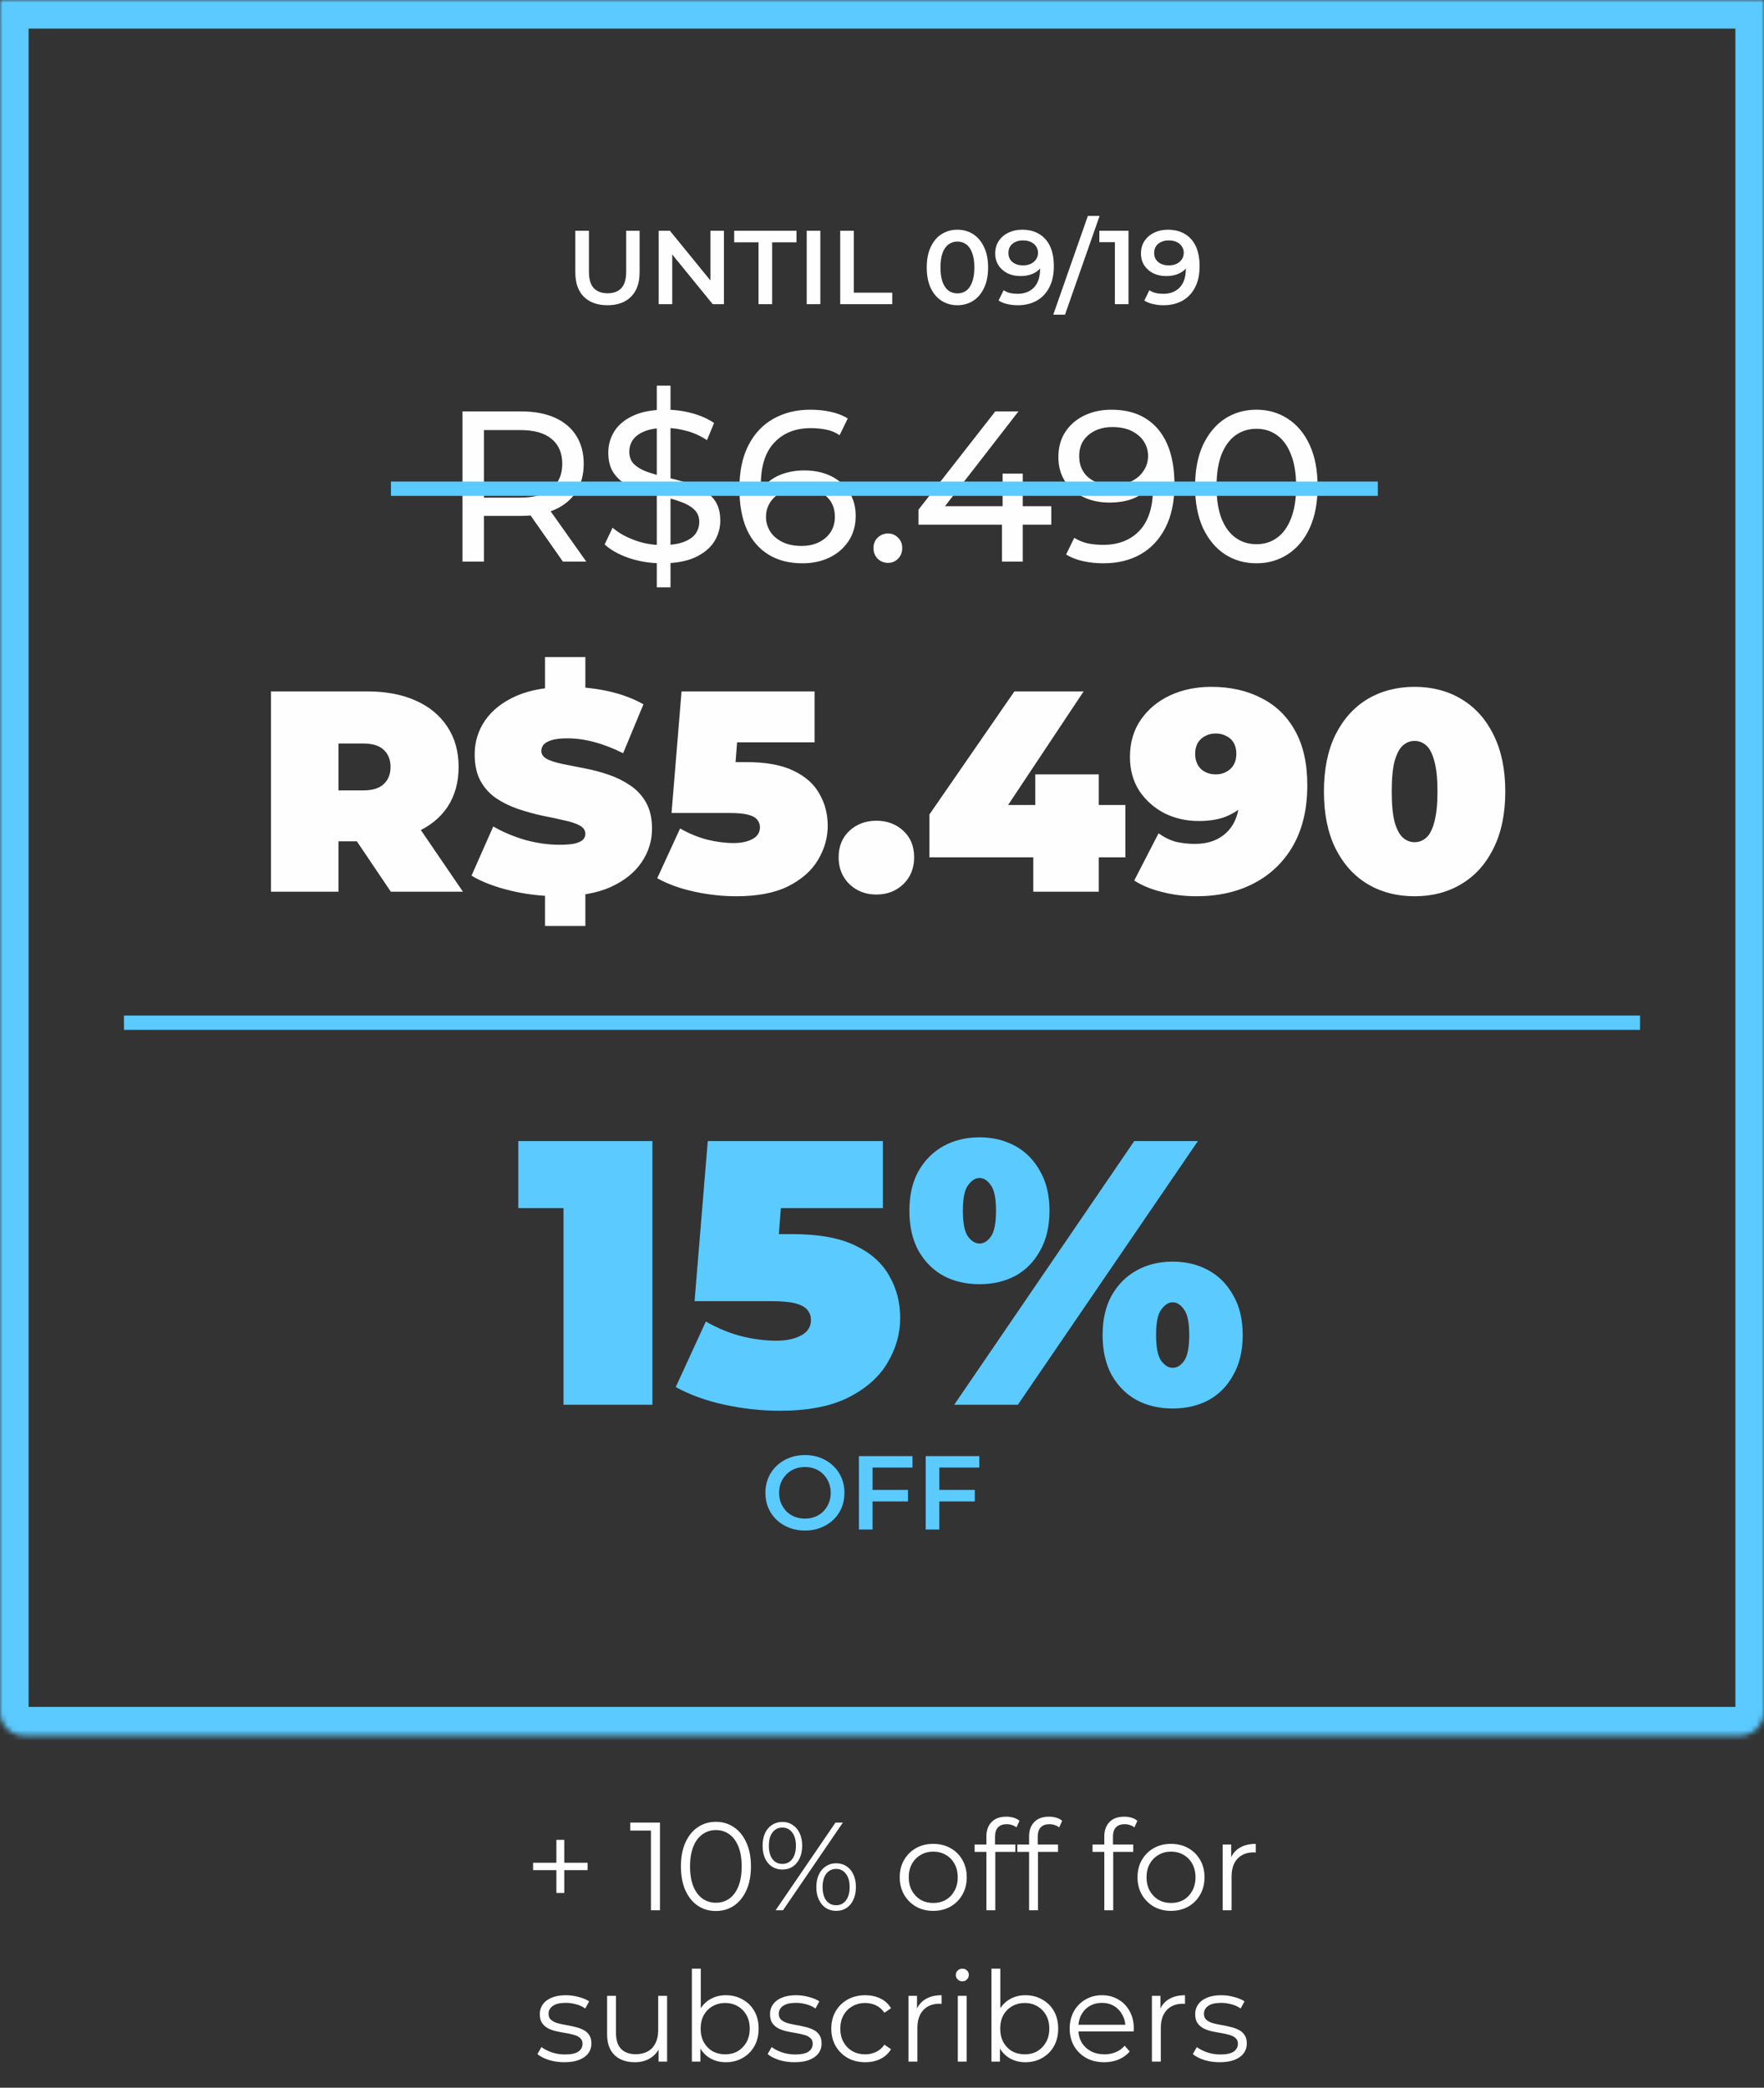 <svg width="338" height="400" viewBox="0 0 338 400" fill="none" xmlns="http://www.w3.org/2000/svg">
<rect x="0" y="0" width="338" height="400" fill="#333333" stroke="none"/>
<path d="M106.609 362.688V352.512H108.121V362.688H106.609ZM102.145 358.32V356.904H112.585V358.32H102.145ZM124.727 366V349.92L125.495 350.736H120.767V349.2H126.455V366H124.727ZM137.167 366.144C135.871 366.144 134.719 365.808 133.711 365.136C132.703 364.448 131.911 363.472 131.335 362.208C130.759 360.928 130.471 359.392 130.471 357.6C130.471 355.808 130.759 354.28 131.335 353.016C131.911 351.736 132.703 350.76 133.711 350.088C134.719 349.4 135.871 349.056 137.167 349.056C138.463 349.056 139.615 349.4 140.623 350.088C141.631 350.76 142.423 351.736 142.999 353.016C143.591 354.28 143.887 355.808 143.887 357.6C143.887 359.392 143.591 360.928 142.999 362.208C142.423 363.472 141.631 364.448 140.623 365.136C139.615 365.808 138.463 366.144 137.167 366.144ZM137.167 364.56C138.159 364.56 139.023 364.296 139.759 363.768C140.495 363.224 141.071 362.44 141.487 361.416C141.903 360.376 142.111 359.104 142.111 357.6C142.111 356.096 141.903 354.832 141.487 353.808C141.071 352.768 140.495 351.984 139.759 351.456C139.023 350.912 138.159 350.64 137.167 350.64C136.207 350.64 135.351 350.912 134.599 351.456C133.847 351.984 133.263 352.768 132.847 353.808C132.431 354.832 132.223 356.096 132.223 357.6C132.223 359.104 132.431 360.376 132.847 361.416C133.263 362.44 133.847 363.224 134.599 363.768C135.351 364.296 136.207 364.56 137.167 364.56ZM148.617 366L160.089 349.2H161.505L150.033 366H148.617ZM149.913 358.2C149.161 358.2 148.497 358.016 147.921 357.648C147.345 357.264 146.897 356.728 146.577 356.04C146.273 355.352 146.121 354.552 146.121 353.64C146.121 352.728 146.273 351.928 146.577 351.24C146.897 350.552 147.345 350.024 147.921 349.656C148.497 349.272 149.161 349.08 149.913 349.08C150.665 349.08 151.321 349.272 151.881 349.656C152.457 350.024 152.905 350.552 153.225 351.24C153.545 351.928 153.705 352.728 153.705 353.64C153.705 354.552 153.545 355.352 153.225 356.04C152.905 356.728 152.457 357.264 151.881 357.648C151.321 358.016 150.665 358.2 149.913 358.2ZM149.913 357.12C150.697 357.12 151.321 356.816 151.785 356.208C152.265 355.584 152.505 354.728 152.505 353.64C152.505 352.552 152.265 351.704 151.785 351.096C151.321 350.472 150.697 350.16 149.913 350.16C149.113 350.16 148.481 350.472 148.017 351.096C147.553 351.704 147.321 352.552 147.321 353.64C147.321 354.728 147.553 355.584 148.017 356.208C148.481 356.816 149.113 357.12 149.913 357.12ZM160.209 366.12C159.473 366.12 158.817 365.936 158.241 365.568C157.665 365.184 157.217 364.648 156.897 363.96C156.577 363.272 156.417 362.472 156.417 361.56C156.417 360.648 156.577 359.848 156.897 359.16C157.217 358.472 157.665 357.944 158.241 357.576C158.817 357.192 159.473 357 160.209 357C160.977 357 161.641 357.192 162.201 357.576C162.777 357.944 163.217 358.472 163.521 359.16C163.841 359.848 164.001 360.648 164.001 361.56C164.001 362.472 163.841 363.272 163.521 363.96C163.217 364.648 162.777 365.184 162.201 365.568C161.641 365.936 160.977 366.12 160.209 366.12ZM160.209 365.04C160.993 365.04 161.617 364.736 162.081 364.128C162.561 363.504 162.801 362.648 162.801 361.56C162.801 360.472 162.561 359.624 162.081 359.016C161.617 358.392 160.993 358.08 160.209 358.08C159.425 358.08 158.793 358.392 158.313 359.016C157.849 359.624 157.617 360.472 157.617 361.56C157.617 362.648 157.849 363.504 158.313 364.128C158.793 364.736 159.425 365.04 160.209 365.04ZM178.805 366.12C177.589 366.12 176.493 365.848 175.517 365.304C174.557 364.744 173.797 363.984 173.237 363.024C172.677 362.048 172.397 360.936 172.397 359.688C172.397 358.424 172.677 357.312 173.237 356.352C173.797 355.392 174.557 354.64 175.517 354.096C176.477 353.552 177.573 353.28 178.805 353.28C180.053 353.28 181.157 353.552 182.117 354.096C183.093 354.64 183.853 355.392 184.397 356.352C184.957 357.312 185.237 358.424 185.237 359.688C185.237 360.936 184.957 362.048 184.397 363.024C183.853 363.984 183.093 364.744 182.117 365.304C181.141 365.848 180.037 366.12 178.805 366.12ZM178.805 364.608C179.717 364.608 180.525 364.408 181.229 364.008C181.933 363.592 182.485 363.016 182.885 362.28C183.301 361.528 183.509 360.664 183.509 359.688C183.509 358.696 183.301 357.832 182.885 357.096C182.485 356.36 181.933 355.792 181.229 355.392C180.525 354.976 179.725 354.768 178.829 354.768C177.933 354.768 177.133 354.976 176.429 355.392C175.725 355.792 175.165 356.36 174.749 357.096C174.333 357.832 174.125 358.696 174.125 359.688C174.125 360.664 174.333 361.528 174.749 362.28C175.165 363.016 175.725 363.592 176.429 364.008C177.133 364.408 177.925 364.608 178.805 364.608ZM189.004 366V351.816C189.004 350.696 189.332 349.792 189.988 349.104C190.644 348.416 191.588 348.072 192.82 348.072C193.3 348.072 193.764 348.136 194.212 348.264C194.66 348.392 195.036 348.592 195.34 348.864L194.764 350.136C194.524 349.928 194.244 349.776 193.924 349.68C193.604 349.568 193.26 349.512 192.892 349.512C192.172 349.512 191.62 349.712 191.236 350.112C190.852 350.512 190.66 351.104 190.66 351.888V353.808L190.708 354.6V366H189.004ZM186.748 354.816V353.4H194.548V354.816H186.748ZM197.184 366V351.816C197.184 350.696 197.512 349.792 198.168 349.104C198.824 348.416 199.768 348.072 201 348.072C201.48 348.072 201.944 348.136 202.392 348.264C202.84 348.392 203.216 348.592 203.52 348.864L202.944 350.136C202.704 349.928 202.424 349.776 202.104 349.68C201.784 349.568 201.44 349.512 201.072 349.512C200.352 349.512 199.8 349.712 199.416 350.112C199.032 350.512 198.84 351.104 198.84 351.888V353.808L198.888 354.6V366H197.184ZM194.928 354.816V353.4H202.728V354.816H194.928ZM211.598 366V351.816C211.598 350.696 211.926 349.792 212.582 349.104C213.238 348.416 214.182 348.072 215.414 348.072C215.894 348.072 216.358 348.136 216.806 348.264C217.254 348.392 217.63 348.592 217.934 348.864L217.358 350.136C217.118 349.928 216.838 349.776 216.518 349.68C216.198 349.568 215.854 349.512 215.486 349.512C214.766 349.512 214.214 349.712 213.83 350.112C213.446 350.512 213.254 351.104 213.254 351.888V353.808L213.302 354.6V366H211.598ZM209.342 354.816V353.4H217.142V354.816H209.342ZM224.367 366.12C223.151 366.12 222.055 365.848 221.079 365.304C220.119 364.744 219.359 363.984 218.799 363.024C218.239 362.048 217.959 360.936 217.959 359.688C217.959 358.424 218.239 357.312 218.799 356.352C219.359 355.392 220.119 354.64 221.079 354.096C222.039 353.552 223.135 353.28 224.367 353.28C225.615 353.28 226.719 353.552 227.679 354.096C228.655 354.64 229.415 355.392 229.959 356.352C230.519 357.312 230.799 358.424 230.799 359.688C230.799 360.936 230.519 362.048 229.959 363.024C229.415 363.984 228.655 364.744 227.679 365.304C226.703 365.848 225.599 366.12 224.367 366.12ZM224.367 364.608C225.279 364.608 226.087 364.408 226.791 364.008C227.495 363.592 228.047 363.016 228.447 362.28C228.863 361.528 229.071 360.664 229.071 359.688C229.071 358.696 228.863 357.832 228.447 357.096C228.047 356.36 227.495 355.792 226.791 355.392C226.087 354.976 225.287 354.768 224.391 354.768C223.495 354.768 222.695 354.976 221.991 355.392C221.287 355.792 220.727 356.36 220.311 357.096C219.895 357.832 219.687 358.696 219.687 359.688C219.687 360.664 219.895 361.528 220.311 362.28C220.727 363.016 221.287 363.592 221.991 364.008C222.695 364.408 223.487 364.608 224.367 364.608ZM234.278 366V353.4H235.91V356.832L235.742 356.232C236.094 355.272 236.686 354.544 237.518 354.048C238.35 353.536 239.382 353.28 240.614 353.28V354.936C240.55 354.936 240.486 354.936 240.422 354.936C240.358 354.92 240.294 354.912 240.23 354.912C238.902 354.912 237.862 355.32 237.11 356.136C236.358 356.936 235.982 358.08 235.982 359.568V366H234.278ZM108.112 395.12C107.072 395.12 106.088 394.976 105.16 394.688C104.232 394.384 103.504 394.008 102.976 393.56L103.744 392.216C104.256 392.6 104.912 392.936 105.712 393.224C106.512 393.496 107.352 393.632 108.232 393.632C109.432 393.632 110.296 393.448 110.824 393.08C111.352 392.696 111.616 392.192 111.616 391.568C111.616 391.104 111.464 390.744 111.16 390.488C110.872 390.216 110.488 390.016 110.008 389.888C109.528 389.744 108.992 389.624 108.4 389.528C107.808 389.432 107.216 389.32 106.624 389.192C106.048 389.064 105.52 388.88 105.04 388.64C104.56 388.384 104.168 388.04 103.864 387.608C103.576 387.176 103.432 386.6 103.432 385.88C103.432 385.192 103.624 384.576 104.008 384.032C104.392 383.488 104.952 383.064 105.688 382.76C106.44 382.44 107.352 382.28 108.424 382.28C109.24 382.28 110.056 382.392 110.872 382.616C111.688 382.824 112.36 383.104 112.888 383.456L112.144 384.824C111.584 384.44 110.984 384.168 110.344 384.008C109.704 383.832 109.064 383.744 108.424 383.744C107.288 383.744 106.448 383.944 105.904 384.344C105.376 384.728 105.112 385.224 105.112 385.832C105.112 386.312 105.256 386.688 105.544 386.96C105.848 387.232 106.24 387.448 106.72 387.608C107.216 387.752 107.752 387.872 108.328 387.968C108.92 388.064 109.504 388.184 110.08 388.328C110.672 388.456 111.208 388.64 111.688 388.88C112.184 389.104 112.576 389.432 112.864 389.864C113.168 390.28 113.32 390.832 113.32 391.52C113.32 392.256 113.112 392.896 112.696 393.44C112.296 393.968 111.704 394.384 110.92 394.688C110.152 394.976 109.216 395.12 108.112 395.12ZM121.654 395.12C120.582 395.12 119.646 394.92 118.846 394.52C118.046 394.12 117.422 393.52 116.974 392.72C116.542 391.92 116.326 390.92 116.326 389.72V382.4H118.03V389.528C118.03 390.872 118.358 391.888 119.014 392.576C119.686 393.248 120.622 393.584 121.822 393.584C122.702 393.584 123.462 393.408 124.102 393.056C124.758 392.688 125.254 392.16 125.59 391.472C125.942 390.784 126.118 389.96 126.118 389V382.4H127.822V395H126.19V391.544L126.454 392.168C126.054 393.096 125.43 393.824 124.582 394.352C123.75 394.864 122.774 395.12 121.654 395.12ZM139.075 395.12C137.971 395.12 136.979 394.872 136.099 394.376C135.219 393.864 134.523 393.128 134.011 392.168C133.499 391.208 133.243 390.048 133.243 388.688C133.243 387.312 133.499 386.152 134.011 385.208C134.539 384.248 135.243 383.52 136.123 383.024C137.003 382.528 137.987 382.28 139.075 382.28C140.275 382.28 141.347 382.552 142.291 383.096C143.251 383.624 144.003 384.368 144.547 385.328C145.091 386.288 145.363 387.408 145.363 388.688C145.363 389.952 145.091 391.072 144.547 392.048C144.003 393.008 143.251 393.76 142.291 394.304C141.347 394.848 140.275 395.12 139.075 395.12ZM132.571 395V377.192H134.275V386.12L134.035 388.664L134.203 391.208V395H132.571ZM138.955 393.608C139.851 393.608 140.651 393.408 141.355 393.008C142.059 392.592 142.619 392.016 143.035 391.28C143.451 390.528 143.659 389.664 143.659 388.688C143.659 387.696 143.451 386.832 143.035 386.096C142.619 385.36 142.059 384.792 141.355 384.392C140.651 383.976 139.851 383.768 138.955 383.768C138.059 383.768 137.251 383.976 136.531 384.392C135.827 384.792 135.267 385.36 134.851 386.096C134.451 386.832 134.251 387.696 134.251 388.688C134.251 389.664 134.451 390.528 134.851 391.28C135.267 392.016 135.827 392.592 136.531 393.008C137.251 393.408 138.059 393.608 138.955 393.608ZM152.221 395.12C151.181 395.12 150.197 394.976 149.269 394.688C148.341 394.384 147.613 394.008 147.085 393.56L147.853 392.216C148.365 392.6 149.021 392.936 149.821 393.224C150.621 393.496 151.461 393.632 152.341 393.632C153.541 393.632 154.405 393.448 154.933 393.08C155.461 392.696 155.725 392.192 155.725 391.568C155.725 391.104 155.573 390.744 155.269 390.488C154.981 390.216 154.597 390.016 154.117 389.888C153.637 389.744 153.101 389.624 152.509 389.528C151.917 389.432 151.325 389.32 150.733 389.192C150.157 389.064 149.629 388.88 149.149 388.64C148.669 388.384 148.277 388.04 147.973 387.608C147.685 387.176 147.541 386.6 147.541 385.88C147.541 385.192 147.733 384.576 148.117 384.032C148.501 383.488 149.061 383.064 149.797 382.76C150.549 382.44 151.461 382.28 152.533 382.28C153.349 382.28 154.165 382.392 154.981 382.616C155.797 382.824 156.469 383.104 156.997 383.456L156.253 384.824C155.693 384.44 155.093 384.168 154.453 384.008C153.813 383.832 153.173 383.744 152.533 383.744C151.397 383.744 150.557 383.944 150.013 384.344C149.485 384.728 149.221 385.224 149.221 385.832C149.221 386.312 149.365 386.688 149.653 386.96C149.957 387.232 150.349 387.448 150.829 387.608C151.325 387.752 151.861 387.872 152.437 387.968C153.029 388.064 153.613 388.184 154.189 388.328C154.781 388.456 155.317 388.64 155.797 388.88C156.293 389.104 156.685 389.432 156.973 389.864C157.277 390.28 157.429 390.832 157.429 391.52C157.429 392.256 157.221 392.896 156.805 393.44C156.405 393.968 155.813 394.384 155.029 394.688C154.261 394.976 153.325 395.12 152.221 395.12ZM165.788 395.12C164.54 395.12 163.42 394.848 162.428 394.304C161.452 393.744 160.684 392.984 160.124 392.024C159.564 391.048 159.284 389.936 159.284 388.688C159.284 387.424 159.564 386.312 160.124 385.352C160.684 384.392 161.452 383.64 162.428 383.096C163.42 382.552 164.54 382.28 165.788 382.28C166.86 382.28 167.828 382.488 168.692 382.904C169.556 383.32 170.236 383.944 170.732 384.776L169.46 385.64C169.028 385 168.492 384.528 167.852 384.224C167.212 383.92 166.516 383.768 165.764 383.768C164.868 383.768 164.06 383.976 163.34 384.392C162.62 384.792 162.052 385.36 161.636 386.096C161.22 386.832 161.012 387.696 161.012 388.688C161.012 389.68 161.22 390.544 161.636 391.28C162.052 392.016 162.62 392.592 163.34 393.008C164.06 393.408 164.868 393.608 165.764 393.608C166.516 393.608 167.212 393.456 167.852 393.152C168.492 392.848 169.028 392.384 169.46 391.76L170.732 392.624C170.236 393.44 169.556 394.064 168.692 394.496C167.828 394.912 166.86 395.12 165.788 395.12ZM174.079 395V382.4H175.711V385.832L175.543 385.232C175.895 384.272 176.487 383.544 177.319 383.048C178.151 382.536 179.183 382.28 180.415 382.28V383.936C180.351 383.936 180.287 383.936 180.223 383.936C180.159 383.92 180.095 383.912 180.031 383.912C178.703 383.912 177.663 384.32 176.911 385.136C176.159 385.936 175.783 387.08 175.783 388.568V395H174.079ZM183.524 395V382.4H185.228V395H183.524ZM184.388 379.616C184.036 379.616 183.74 379.496 183.5 379.256C183.26 379.016 183.14 378.728 183.14 378.392C183.14 378.056 183.26 377.776 183.5 377.552C183.74 377.312 184.036 377.192 184.388 377.192C184.74 377.192 185.036 377.304 185.276 377.528C185.516 377.752 185.636 378.032 185.636 378.368C185.636 378.72 185.516 379.016 185.276 379.256C185.052 379.496 184.756 379.616 184.388 379.616ZM196.474 395.12C195.37 395.12 194.378 394.872 193.498 394.376C192.618 393.864 191.922 393.128 191.41 392.168C190.898 391.208 190.642 390.048 190.642 388.688C190.642 387.312 190.898 386.152 191.41 385.208C191.938 384.248 192.642 383.52 193.522 383.024C194.402 382.528 195.386 382.28 196.474 382.28C197.674 382.28 198.746 382.552 199.69 383.096C200.65 383.624 201.402 384.368 201.946 385.328C202.49 386.288 202.762 387.408 202.762 388.688C202.762 389.952 202.49 391.072 201.946 392.048C201.402 393.008 200.65 393.76 199.69 394.304C198.746 394.848 197.674 395.12 196.474 395.12ZM189.97 395V377.192H191.674V386.12L191.434 388.664L191.602 391.208V395H189.97ZM196.354 393.608C197.25 393.608 198.05 393.408 198.754 393.008C199.458 392.592 200.018 392.016 200.434 391.28C200.85 390.528 201.058 389.664 201.058 388.688C201.058 387.696 200.85 386.832 200.434 386.096C200.018 385.36 199.458 384.792 198.754 384.392C198.05 383.976 197.25 383.768 196.354 383.768C195.458 383.768 194.65 383.976 193.93 384.392C193.226 384.792 192.666 385.36 192.25 386.096C191.85 386.832 191.65 387.696 191.65 388.688C191.65 389.664 191.85 390.528 192.25 391.28C192.666 392.016 193.226 392.592 193.93 393.008C194.65 393.408 195.458 393.608 196.354 393.608ZM211.587 395.12C210.275 395.12 209.123 394.848 208.131 394.304C207.139 393.744 206.363 392.984 205.803 392.024C205.243 391.048 204.963 389.936 204.963 388.688C204.963 387.44 205.227 386.336 205.755 385.376C206.299 384.416 207.035 383.664 207.963 383.12C208.907 382.56 209.963 382.28 211.131 382.28C212.315 382.28 213.363 382.552 214.275 383.096C215.203 383.624 215.931 384.376 216.459 385.352C216.987 386.312 217.251 387.424 217.251 388.688C217.251 388.768 217.243 388.856 217.227 388.952C217.227 389.032 217.227 389.12 217.227 389.216H206.259V387.944H216.315L215.643 388.448C215.643 387.536 215.443 386.728 215.043 386.024C214.659 385.304 214.131 384.744 213.459 384.344C212.787 383.944 212.011 383.744 211.131 383.744C210.267 383.744 209.491 383.944 208.803 384.344C208.115 384.744 207.579 385.304 207.195 386.024C206.811 386.744 206.619 387.568 206.619 388.496V388.76C206.619 389.72 206.827 390.568 207.243 391.304C207.675 392.024 208.267 392.592 209.019 393.008C209.787 393.408 210.659 393.608 211.635 393.608C212.403 393.608 213.115 393.472 213.771 393.2C214.443 392.928 215.019 392.512 215.499 391.952L216.459 393.056C215.899 393.728 215.195 394.24 214.347 394.592C213.515 394.944 212.595 395.12 211.587 395.12ZM220.72 395V382.4H222.352V385.832L222.184 385.232C222.536 384.272 223.128 383.544 223.96 383.048C224.792 382.536 225.824 382.28 227.056 382.28V383.936C226.992 383.936 226.928 383.936 226.864 383.936C226.8 383.92 226.736 383.912 226.672 383.912C225.344 383.912 224.304 384.32 223.552 385.136C222.8 385.936 222.424 387.08 222.424 388.568V395H220.72ZM233.69 395.12C232.65 395.12 231.666 394.976 230.738 394.688C229.81 394.384 229.082 394.008 228.554 393.56L229.322 392.216C229.834 392.6 230.49 392.936 231.29 393.224C232.09 393.496 232.93 393.632 233.81 393.632C235.01 393.632 235.874 393.448 236.402 393.08C236.93 392.696 237.194 392.192 237.194 391.568C237.194 391.104 237.042 390.744 236.738 390.488C236.45 390.216 236.066 390.016 235.586 389.888C235.106 389.744 234.57 389.624 233.978 389.528C233.386 389.432 232.794 389.32 232.202 389.192C231.626 389.064 231.098 388.88 230.618 388.64C230.138 388.384 229.746 388.04 229.442 387.608C229.154 387.176 229.01 386.6 229.01 385.88C229.01 385.192 229.202 384.576 229.586 384.032C229.97 383.488 230.53 383.064 231.266 382.76C232.018 382.44 232.93 382.28 234.002 382.28C234.818 382.28 235.634 382.392 236.45 382.616C237.266 382.824 237.938 383.104 238.466 383.456L237.722 384.824C237.162 384.44 236.562 384.168 235.922 384.008C235.282 383.832 234.642 383.744 234.002 383.744C232.866 383.744 232.026 383.944 231.482 384.344C230.954 384.728 230.69 385.224 230.69 385.832C230.69 386.312 230.834 386.688 231.122 386.96C231.426 387.232 231.818 387.448 232.298 387.608C232.794 387.752 233.33 387.872 233.906 387.968C234.498 388.064 235.082 388.184 235.658 388.328C236.25 388.456 236.786 388.64 237.266 388.88C237.762 389.104 238.154 389.432 238.442 389.864C238.746 390.28 238.898 390.832 238.898 391.52C238.898 392.256 238.69 392.896 238.274 393.44C237.874 393.968 237.282 394.384 236.498 394.688C235.73 394.976 234.794 395.12 233.69 395.12Z" fill="#FEFEFE"/>
<mask id="path-2-inside-1_202_94" fill="white">
<path d="M0 0H338V327.951C338 330.474 335.955 332.519 333.432 332.519H4.568C2.045 332.519 0 330.474 0 327.951V0Z"/>
</mask>
<path d="M0 0H338V327.951C338 330.474 335.955 332.519 333.432 332.519H4.568C2.045 332.519 0 330.474 0 327.951V0Z" stroke="#5ACAFF" stroke-width="10.962" mask="url(#path-2-inside-1_202_94)"/>
<path d="M107.973 269.146V224.546L115.262 231.474H99.313V218.628H125.005V269.146H107.973ZM149.395 270.3C145.931 270.3 142.419 269.915 138.859 269.146C135.298 268.376 132.171 267.245 129.477 265.754L135.25 253.196C137.415 254.447 139.677 255.386 142.034 256.011C144.392 256.588 146.629 256.877 148.746 256.877C150.67 256.877 152.258 256.54 153.509 255.867C154.76 255.193 155.385 254.207 155.385 252.908C155.385 252.186 155.169 251.561 154.736 251.031C154.303 250.454 153.533 250.021 152.426 249.732C151.368 249.444 149.804 249.299 147.735 249.299H133.085L135.611 218.628H169.169V231.474H141.601L150.189 224.185L148.674 243.743L140.086 236.454H151.849C156.853 236.454 160.846 237.175 163.829 238.619C166.86 240.062 169.049 242.011 170.396 244.464C171.791 246.87 172.489 249.564 172.489 252.547C172.489 255.53 171.671 258.393 170.035 261.135C168.447 263.829 165.946 266.042 162.53 267.774C159.162 269.458 154.784 270.3 149.395 270.3ZM182.836 269.146L217.332 218.628H229.528L195.032 269.146H182.836ZM187.671 246.052C185.121 246.052 182.836 245.523 180.815 244.464C178.794 243.358 177.183 241.746 175.98 239.629C174.825 237.512 174.248 234.962 174.248 231.979C174.248 228.996 174.825 226.47 175.98 224.402C177.183 222.285 178.794 220.673 180.815 219.566C182.836 218.46 185.121 217.907 187.671 217.907C190.221 217.907 192.506 218.46 194.527 219.566C196.548 220.673 198.135 222.285 199.29 224.402C200.493 226.47 201.094 228.996 201.094 231.979C201.094 234.962 200.493 237.512 199.29 239.629C198.135 241.746 196.548 243.358 194.527 244.464C192.506 245.523 190.221 246.052 187.671 246.052ZM187.671 238.258C188.489 238.258 189.211 237.825 189.836 236.959C190.51 236.045 190.846 234.385 190.846 231.979C190.846 229.574 190.51 227.938 189.836 227.072C189.211 226.158 188.489 225.701 187.671 225.701C186.901 225.701 186.18 226.158 185.506 227.072C184.832 227.938 184.496 229.574 184.496 231.979C184.496 234.385 184.832 236.045 185.506 236.959C186.18 237.825 186.901 238.258 187.671 238.258ZM224.693 269.867C222.143 269.867 219.858 269.338 217.837 268.279C215.816 267.173 214.205 265.561 213.002 263.444C211.847 261.327 211.27 258.777 211.27 255.795C211.27 252.812 211.847 250.286 213.002 248.217C214.205 246.1 215.816 244.488 217.837 243.382C219.858 242.275 222.143 241.722 224.693 241.722C227.243 241.722 229.528 242.275 231.549 243.382C233.57 244.488 235.157 246.1 236.312 248.217C237.515 250.286 238.116 252.812 238.116 255.795C238.116 258.777 237.515 261.327 236.312 263.444C235.157 265.561 233.57 267.173 231.549 268.279C229.528 269.338 227.243 269.867 224.693 269.867ZM224.693 262.073C225.511 262.073 226.233 261.64 226.858 260.774C227.532 259.86 227.868 258.2 227.868 255.795C227.868 253.389 227.532 251.753 226.858 250.887C226.233 249.973 225.511 249.516 224.693 249.516C223.923 249.516 223.202 249.973 222.528 250.887C221.854 251.753 221.518 253.389 221.518 255.795C221.518 258.2 221.854 259.86 222.528 260.774C223.202 261.64 223.923 262.073 224.693 262.073Z" fill="#5ACAFF"/>
<path d="M154.251 293.255C153.152 293.255 152.14 293.074 151.216 292.712C150.291 292.35 149.488 291.848 148.804 291.205C148.121 290.548 147.592 289.785 147.217 288.914C146.841 288.029 146.654 287.065 146.654 286.02C146.654 284.975 146.841 284.017 147.217 283.146C147.592 282.261 148.121 281.498 148.804 280.855C149.488 280.198 150.291 279.689 151.216 279.327C152.14 278.966 153.145 278.785 154.231 278.785C155.329 278.785 156.334 278.966 157.245 279.327C158.17 279.689 158.974 280.198 159.657 280.855C160.34 281.498 160.869 282.261 161.245 283.146C161.62 284.017 161.807 284.975 161.807 286.02C161.807 287.065 161.62 288.029 161.245 288.914C160.869 289.798 160.34 290.562 159.657 291.205C158.974 291.848 158.17 292.35 157.245 292.712C156.334 293.074 155.336 293.255 154.251 293.255ZM154.231 290.964C154.941 290.964 155.597 290.843 156.2 290.602C156.803 290.361 157.326 290.019 157.768 289.577C158.21 289.121 158.551 288.599 158.793 288.009C159.047 287.406 159.174 286.743 159.174 286.02C159.174 285.296 159.047 284.64 158.793 284.05C158.551 283.447 158.21 282.925 157.768 282.483C157.326 282.027 156.803 281.679 156.2 281.437C155.597 281.196 154.941 281.076 154.231 281.076C153.52 281.076 152.864 281.196 152.261 281.437C151.672 281.679 151.149 282.027 150.693 282.483C150.251 282.925 149.903 283.447 149.648 284.05C149.407 284.64 149.287 285.296 149.287 286.02C149.287 286.73 149.407 287.386 149.648 287.989C149.903 288.592 150.251 289.121 150.693 289.577C151.136 290.019 151.658 290.361 152.261 290.602C152.864 290.843 153.52 290.964 154.231 290.964ZM166.968 285.457H173.982V287.668H166.968V285.457ZM167.189 293.054H164.577V278.986H174.846V281.176H167.189V293.054ZM179.764 285.457H186.778V287.668H179.764V285.457ZM179.986 293.054H177.373V278.986H187.643V281.176H179.986V293.054Z" fill="#5ACAFF"/>
<line x1="23.751" y1="195.949" x2="314.248" y2="195.949" stroke="#5ACAFF" stroke-width="2.741"/>
<path d="M51.919 170.844V132.476H70.39C73.971 132.476 77.059 133.061 79.653 134.23C82.284 135.399 84.312 137.08 85.737 139.273C87.162 141.429 87.875 143.986 87.875 146.946C87.875 149.906 87.162 152.464 85.737 154.62C84.312 156.739 82.284 158.365 79.653 159.498C77.059 160.631 73.971 161.197 70.39 161.197H59.099L64.854 155.88V170.844H51.919ZM74.885 170.844L65.457 156.867H79.16L88.697 170.844H74.885ZM64.854 157.305L59.099 151.441H69.568C71.359 151.441 72.674 151.039 73.514 150.235C74.391 149.431 74.83 148.335 74.83 146.946C74.83 145.558 74.391 144.461 73.514 143.658C72.674 142.854 71.359 142.452 69.568 142.452H59.099L64.854 136.587V157.305ZM107.065 171.721C103.85 171.721 100.744 171.355 97.747 170.625C94.751 169.894 92.284 168.944 90.348 167.774L94.513 158.347C96.34 159.407 98.368 160.265 100.597 160.923C102.863 161.544 105.055 161.855 107.175 161.855C108.417 161.855 109.385 161.782 110.08 161.636C110.81 161.453 111.34 161.215 111.669 160.923C111.998 160.594 112.162 160.21 112.162 159.772C112.162 159.078 111.779 158.53 111.011 158.128C110.244 157.726 109.221 157.397 107.942 157.141C106.7 156.849 105.329 156.556 103.831 156.264C102.333 155.935 100.817 155.515 99.282 155.003C97.784 154.492 96.395 153.816 95.116 152.975C93.874 152.135 92.869 151.039 92.102 149.687C91.334 148.298 90.951 146.581 90.951 144.535C90.951 142.159 91.608 140.004 92.924 138.067C94.276 136.094 96.267 134.522 98.898 133.353C101.566 132.184 104.873 131.599 108.819 131.599C111.413 131.599 113.971 131.873 116.493 132.421C119.014 132.969 121.279 133.81 123.289 134.943L119.398 144.315C117.497 143.365 115.652 142.653 113.862 142.178C112.108 141.703 110.39 141.465 108.709 141.465C107.467 141.465 106.48 141.575 105.75 141.794C105.019 142.013 104.489 142.306 104.16 142.671C103.868 143.036 103.722 143.438 103.722 143.877C103.722 144.535 104.105 145.064 104.873 145.466C105.64 145.832 106.645 146.142 107.887 146.398C109.166 146.654 110.555 146.928 112.053 147.22C113.588 147.513 115.104 147.915 116.602 148.426C118.1 148.938 119.471 149.614 120.713 150.454C121.992 151.295 123.015 152.391 123.782 153.743C124.55 155.095 124.933 156.776 124.933 158.785C124.933 161.124 124.257 163.28 122.905 165.253C121.59 167.19 119.617 168.761 116.986 169.967C114.355 171.136 111.048 171.721 107.065 171.721ZM104.434 177.421V170.296H112.162V177.421H104.434ZM104.434 133.024V125.899H112.162V133.024H104.434ZM141.06 171.721C138.429 171.721 135.762 171.428 133.058 170.844C130.354 170.259 127.979 169.4 125.932 168.268L130.317 158.731C131.962 159.681 133.679 160.393 135.469 160.868C137.26 161.307 138.959 161.526 140.567 161.526C142.029 161.526 143.234 161.27 144.184 160.759C145.134 160.247 145.609 159.498 145.609 158.511C145.609 157.963 145.445 157.488 145.116 157.086C144.787 156.648 144.203 156.319 143.362 156.1C142.558 155.88 141.371 155.771 139.8 155.771H128.673L130.591 132.476H156.078V142.233H135.141L141.663 136.697L140.512 151.55L133.99 146.014H142.924C146.724 146.014 149.757 146.563 152.022 147.659C154.324 148.755 155.987 150.235 157.01 152.098C158.07 153.925 158.6 155.972 158.6 158.237C158.6 160.503 157.978 162.677 156.736 164.76C155.53 166.806 153.63 168.487 151.036 169.802C148.478 171.081 145.153 171.721 141.06 171.721ZM167.925 171.392C165.879 171.392 164.162 170.734 162.773 169.419C161.384 168.067 160.69 166.349 160.69 164.266C160.69 162.147 161.384 160.448 162.773 159.169C164.162 157.89 165.879 157.251 167.925 157.251C169.971 157.251 171.689 157.89 173.077 159.169C174.466 160.448 175.16 162.147 175.16 164.266C175.16 166.349 174.466 168.067 173.077 169.419C171.689 170.734 169.971 171.392 167.925 171.392ZM178.09 164.266V156.045L194.369 132.476H207.633L191.957 156.045L185.928 154.236H215.635V164.266H178.09ZM197.986 170.844V164.266L198.37 154.236V148.371H210.538V170.844H197.986ZM232.074 131.599C235.728 131.599 238.925 132.312 241.666 133.737C244.443 135.125 246.599 137.208 248.134 139.985C249.705 142.762 250.49 146.252 250.49 150.454C250.49 154.949 249.595 158.785 247.805 161.964C246.014 165.107 243.529 167.519 240.35 169.199C237.171 170.88 233.463 171.721 229.224 171.721C226.958 171.721 224.766 171.447 222.647 170.899C220.564 170.387 218.791 169.656 217.33 168.706L221.989 159.662C223.122 160.466 224.254 161.014 225.387 161.307C226.556 161.562 227.744 161.69 228.95 161.69C231.544 161.69 233.609 160.923 235.143 159.388C236.715 157.817 237.5 155.552 237.5 152.592C237.5 152.044 237.5 151.514 237.5 151.002C237.5 150.454 237.5 149.906 237.5 149.358L240.46 151.496C239.766 152.738 238.907 153.798 237.884 154.675C236.897 155.515 235.728 156.173 234.376 156.648C233.024 157.086 231.453 157.305 229.662 157.305C227.324 157.305 225.15 156.812 223.14 155.826C221.167 154.802 219.559 153.377 218.316 151.55C217.111 149.687 216.508 147.513 216.508 145.028C216.508 142.287 217.202 139.912 218.591 137.902C219.979 135.893 221.843 134.34 224.181 133.244C226.556 132.147 229.187 131.599 232.074 131.599ZM232.951 140.533C232.184 140.533 231.508 140.698 230.923 141.027C230.338 141.319 229.863 141.757 229.498 142.342C229.169 142.927 229.005 143.621 229.005 144.425C229.005 145.631 229.37 146.599 230.101 147.33C230.868 148.024 231.818 148.371 232.951 148.371C233.718 148.371 234.394 148.207 234.979 147.878C235.6 147.549 236.075 147.092 236.404 146.508C236.733 145.923 236.897 145.229 236.897 144.425C236.897 143.621 236.733 142.927 236.404 142.342C236.075 141.757 235.6 141.319 234.979 141.027C234.394 140.698 233.718 140.533 232.951 140.533ZM271.052 171.721C267.653 171.721 264.639 170.935 262.008 169.364C259.414 167.793 257.367 165.509 255.869 162.513C254.408 159.516 253.677 155.899 253.677 151.66C253.677 147.421 254.408 143.804 255.869 140.807C257.367 137.811 259.414 135.527 262.008 133.956C264.639 132.385 267.653 131.599 271.052 131.599C274.45 131.599 277.446 132.385 280.041 133.956C282.672 135.527 284.718 137.811 286.18 140.807C287.678 143.804 288.427 147.421 288.427 151.66C288.427 155.899 287.678 159.516 286.18 162.513C284.718 165.509 282.672 167.793 280.041 169.364C277.446 170.935 274.45 171.721 271.052 171.721ZM271.052 161.361C271.892 161.361 272.641 161.069 273.299 160.485C273.957 159.9 274.468 158.895 274.834 157.47C275.236 156.045 275.437 154.108 275.437 151.66C275.437 149.175 275.236 147.239 274.834 145.85C274.468 144.425 273.957 143.42 273.299 142.835C272.641 142.251 271.892 141.958 271.052 141.958C270.211 141.958 269.462 142.251 268.804 142.835C268.147 143.42 267.617 144.425 267.215 145.85C266.85 147.239 266.667 149.175 266.667 151.66C266.667 154.108 266.85 156.045 267.215 157.47C267.617 158.895 268.147 159.9 268.804 160.485C269.462 161.069 270.211 161.361 271.052 161.361Z" fill="#FEFEFE"/>
<path d="M88.62 107.601V78.825H99.843C102.364 78.825 104.515 79.222 106.297 80.017C108.078 80.812 109.448 81.963 110.407 83.47C111.367 84.977 111.846 86.772 111.846 88.855C111.846 90.938 111.367 92.733 110.407 94.24C109.448 95.72 108.078 96.858 106.297 97.652C104.515 98.447 102.364 98.845 99.843 98.845H90.881L92.731 96.954V107.601H88.62ZM107.859 107.601L100.541 97.159H104.94L112.339 107.601H107.859ZM92.731 97.365L90.881 95.35H99.719C102.35 95.35 104.337 94.789 105.68 93.665C107.05 92.514 107.735 90.911 107.735 88.855C107.735 86.8 107.05 85.21 105.68 84.087C104.337 82.963 102.35 82.401 99.719 82.401H90.881L92.731 80.346V97.365ZM125.846 112.534V73.892H128.477V112.534H125.846ZM126.874 107.929C124.681 107.929 122.585 107.601 120.584 106.943C118.584 106.258 117.008 105.381 115.857 104.312L117.378 101.106C118.474 102.065 119.872 102.859 121.571 103.49C123.27 104.12 125.038 104.435 126.874 104.435C128.545 104.435 129.902 104.243 130.943 103.86C131.985 103.476 132.752 102.955 133.246 102.298C133.739 101.613 133.985 100.845 133.985 99.996C133.985 99.009 133.657 98.214 132.999 97.611C132.369 97.008 131.533 96.529 130.491 96.172C129.477 95.789 128.354 95.46 127.12 95.186C125.887 94.912 124.64 94.597 123.38 94.24C122.146 93.857 121.009 93.377 119.968 92.802C118.954 92.226 118.131 91.459 117.501 90.5C116.871 89.513 116.556 88.252 116.556 86.718C116.556 85.238 116.939 83.881 117.707 82.648C118.501 81.387 119.707 80.387 121.324 79.647C122.968 78.88 125.051 78.496 127.573 78.496C129.244 78.496 130.902 78.715 132.547 79.154C134.191 79.592 135.616 80.223 136.822 81.045L135.465 84.333C134.232 83.511 132.93 82.922 131.56 82.566C130.19 82.182 128.861 81.99 127.573 81.99C125.956 81.99 124.627 82.196 123.585 82.607C122.544 83.018 121.776 83.566 121.283 84.251C120.817 84.936 120.584 85.704 120.584 86.553C120.584 87.567 120.899 88.376 121.53 88.979C122.187 89.582 123.023 90.061 124.037 90.417C125.079 90.774 126.216 91.103 127.449 91.404C128.683 91.678 129.916 91.993 131.149 92.35C132.41 92.706 133.547 93.172 134.561 93.747C135.602 94.323 136.438 95.09 137.069 96.049C137.699 97.008 138.014 98.242 138.014 99.749C138.014 101.201 137.617 102.558 136.822 103.819C136.027 105.052 134.794 106.052 133.122 106.82C131.478 107.559 129.395 107.929 126.874 107.929ZM153.762 107.929C151.214 107.929 149.035 107.368 147.226 106.244C145.417 105.12 144.033 103.503 143.074 101.393C142.142 99.256 141.677 96.652 141.677 93.583C141.677 90.322 142.252 87.567 143.403 85.32C144.554 83.073 146.157 81.374 148.213 80.223C150.268 79.072 152.625 78.496 155.283 78.496C156.654 78.496 157.955 78.633 159.189 78.907C160.449 79.181 161.532 79.606 162.436 80.181L160.874 83.388C160.134 82.867 159.285 82.511 158.325 82.319C157.394 82.127 156.407 82.031 155.366 82.031C152.433 82.031 150.104 82.949 148.377 84.786C146.651 86.594 145.787 89.294 145.787 92.884C145.787 93.459 145.815 94.144 145.87 94.939C145.924 95.734 146.061 96.515 146.281 97.282L144.883 95.885C145.294 94.624 145.938 93.569 146.815 92.719C147.719 91.843 148.788 91.198 150.021 90.787C151.282 90.349 152.639 90.13 154.091 90.13C156.01 90.13 157.709 90.486 159.189 91.198C160.668 91.911 161.833 92.925 162.683 94.24C163.532 95.528 163.957 97.063 163.957 98.845C163.957 100.681 163.505 102.284 162.601 103.654C161.696 105.024 160.477 106.08 158.942 106.82C157.407 107.559 155.681 107.929 153.762 107.929ZM153.598 104.6C154.859 104.6 155.955 104.367 156.887 103.901C157.846 103.435 158.599 102.791 159.147 101.969C159.696 101.119 159.97 100.133 159.97 99.009C159.97 97.31 159.38 95.967 158.202 94.98C157.024 93.966 155.42 93.459 153.392 93.459C152.077 93.459 150.926 93.706 149.939 94.199C148.953 94.693 148.172 95.364 147.596 96.214C147.048 97.036 146.774 97.981 146.774 99.05C146.774 100.037 147.034 100.955 147.555 101.804C148.076 102.627 148.843 103.298 149.857 103.819C150.871 104.339 152.118 104.6 153.598 104.6ZM170.163 107.847C169.395 107.847 168.737 107.587 168.189 107.066C167.641 106.518 167.367 105.833 167.367 105.011C167.367 104.189 167.641 103.517 168.189 102.996C168.737 102.476 169.395 102.215 170.163 102.215C170.902 102.215 171.533 102.476 172.054 102.996C172.602 103.517 172.876 104.189 172.876 105.011C172.876 105.833 172.602 106.518 172.054 107.066C171.533 107.587 170.902 107.847 170.163 107.847ZM175.991 100.53V97.652L190.707 78.825H195.147L180.554 97.652L178.457 96.995H201.436V100.53H175.991ZM191.982 107.601V100.53L192.105 96.995V90.746H195.969V107.601H191.982ZM212.951 78.496C215.555 78.496 217.747 79.058 219.529 80.181C221.337 81.305 222.708 82.936 223.639 85.073C224.571 87.184 225.037 89.773 225.037 92.843C225.037 96.104 224.462 98.858 223.31 101.106C222.159 103.353 220.57 105.052 218.542 106.203C216.514 107.354 214.143 107.929 211.43 107.929C210.087 107.929 208.786 107.792 207.525 107.518C206.292 107.244 205.209 106.82 204.277 106.244L205.84 103.038C206.607 103.531 207.456 103.887 208.388 104.106C209.347 104.298 210.348 104.394 211.389 104.394C214.294 104.394 216.61 103.49 218.336 101.681C220.063 99.845 220.926 97.132 220.926 93.542C220.926 92.966 220.899 92.281 220.844 91.486C220.789 90.691 220.666 89.91 220.474 89.143L221.831 90.541C221.447 91.801 220.803 92.87 219.899 93.747C219.022 94.597 217.953 95.241 216.692 95.679C215.459 96.09 214.102 96.296 212.622 96.296C210.731 96.296 209.046 95.94 207.566 95.227C206.086 94.514 204.921 93.514 204.072 92.226C203.222 90.911 202.798 89.362 202.798 87.581C202.798 85.717 203.236 84.114 204.113 82.771C205.017 81.401 206.237 80.346 207.772 79.606C209.334 78.866 211.06 78.496 212.951 78.496ZM213.116 81.826C211.882 81.826 210.786 82.059 209.827 82.525C208.868 82.99 208.114 83.635 207.566 84.457C207.045 85.279 206.785 86.266 206.785 87.416C206.785 89.116 207.374 90.472 208.553 91.486C209.731 92.473 211.321 92.966 213.321 92.966C214.637 92.966 215.788 92.719 216.774 92.226C217.788 91.733 218.569 91.061 219.117 90.212C219.693 89.362 219.981 88.417 219.981 87.375C219.981 86.361 219.72 85.443 219.2 84.621C218.679 83.799 217.912 83.128 216.898 82.607C215.884 82.086 214.623 81.826 213.116 81.826ZM240.748 107.929C238.501 107.929 236.487 107.354 234.705 106.203C232.951 105.052 231.554 103.38 230.512 101.188C229.498 98.995 228.991 96.337 228.991 93.213C228.991 90.088 229.498 87.43 230.512 85.238C231.554 83.045 232.951 81.374 234.705 80.223C236.487 79.072 238.501 78.496 240.748 78.496C242.968 78.496 244.968 79.072 246.75 80.223C248.531 81.374 249.929 83.045 250.943 85.238C251.957 87.43 252.464 90.088 252.464 93.213C252.464 96.337 251.957 98.995 250.943 101.188C249.929 103.38 248.531 105.052 246.75 106.203C244.968 107.354 242.968 107.929 240.748 107.929ZM240.748 104.271C242.255 104.271 243.571 103.86 244.694 103.038C245.845 102.215 246.736 100.982 247.366 99.338C248.024 97.694 248.353 95.652 248.353 93.213C248.353 90.774 248.024 88.732 247.366 87.088C246.736 85.443 245.845 84.21 244.694 83.388C243.571 82.566 242.255 82.155 240.748 82.155C239.241 82.155 237.912 82.566 236.761 83.388C235.61 84.21 234.705 85.443 234.047 87.088C233.417 88.732 233.102 90.774 233.102 93.213C233.102 95.652 233.417 97.694 234.047 99.338C234.705 100.982 235.61 102.215 236.761 103.038C237.912 103.86 239.241 104.271 240.748 104.271Z" fill="#FEFEFE"/>
<line x1="74.908" y1="93.636" x2="264.005" y2="93.636" stroke="#5ACAFF" stroke-width="2.741"/>
<path d="M116.405 58.482C114.476 58.482 112.962 57.94 111.863 56.854C110.778 55.769 110.235 54.202 110.235 52.152V44.213H112.848V52.051C112.848 53.498 113.156 54.55 113.772 55.206C114.402 55.863 115.286 56.191 116.425 56.191C117.564 56.191 118.442 55.863 119.058 55.206C119.674 54.55 119.982 53.498 119.982 52.051V44.213H122.555V52.152C122.555 54.202 122.006 55.769 120.907 56.854C119.822 57.94 118.321 58.482 116.405 58.482ZM126.214 58.281V44.213H128.364L137.187 55.046H136.122V44.213H138.714V58.281H136.564L127.741 47.449H128.806V58.281H126.214ZM145.338 58.281V46.424H140.675V44.213H152.613V46.424H147.951V58.281H145.338ZM154.574 58.281V44.213H157.186V58.281H154.574ZM160.992 58.281V44.213H163.604V56.071H170.96V58.281H160.992ZM183.44 58.482C182.328 58.482 181.323 58.201 180.426 57.638C179.541 57.075 178.845 56.258 178.336 55.186C177.826 54.101 177.572 52.788 177.572 51.247C177.572 49.706 177.826 48.4 178.336 47.328C178.845 46.243 179.541 45.419 180.426 44.856C181.323 44.294 182.328 44.012 183.44 44.012C184.566 44.012 185.571 44.294 186.455 44.856C187.339 45.419 188.036 46.243 188.545 47.328C189.068 48.4 189.329 49.706 189.329 51.247C189.329 52.788 189.068 54.101 188.545 55.186C188.036 56.258 187.339 57.075 186.455 57.638C185.571 58.201 184.566 58.482 183.44 58.482ZM183.44 56.211C184.097 56.211 184.666 56.037 185.149 55.689C185.631 55.327 186.006 54.778 186.274 54.041C186.555 53.304 186.696 52.373 186.696 51.247C186.696 50.108 186.555 49.177 186.274 48.454C186.006 47.717 185.631 47.174 185.149 46.826C184.666 46.464 184.097 46.283 183.44 46.283C182.811 46.283 182.248 46.464 181.752 46.826C181.27 47.174 180.888 47.717 180.607 48.454C180.339 49.177 180.205 50.108 180.205 51.247C180.205 52.373 180.339 53.304 180.607 54.041C180.888 54.778 181.27 55.327 181.752 55.689C182.248 56.037 182.811 56.211 183.44 56.211ZM195.837 44.012C197.124 44.012 198.216 44.287 199.113 44.836C200.024 45.372 200.721 46.156 201.203 47.188C201.686 48.219 201.927 49.492 201.927 51.006C201.927 52.614 201.632 53.974 201.043 55.086C200.466 56.198 199.663 57.042 198.631 57.618C197.599 58.194 196.4 58.482 195.033 58.482C194.323 58.482 193.647 58.408 193.004 58.261C192.361 58.114 191.804 57.886 191.336 57.578L192.3 55.608C192.689 55.863 193.111 56.044 193.566 56.151C194.022 56.245 194.491 56.292 194.973 56.292C196.3 56.292 197.351 55.883 198.128 55.066C198.906 54.248 199.294 53.043 199.294 51.448C199.294 51.194 199.287 50.899 199.274 50.564C199.261 50.215 199.214 49.867 199.133 49.519L199.937 50.403C199.709 50.952 199.381 51.415 198.952 51.79C198.524 52.152 198.021 52.426 197.445 52.614C196.869 52.801 196.233 52.895 195.536 52.895C194.625 52.895 193.801 52.721 193.064 52.373C192.34 52.011 191.764 51.508 191.336 50.865C190.907 50.209 190.692 49.445 190.692 48.574C190.692 47.636 190.92 46.833 191.376 46.163C191.831 45.479 192.448 44.95 193.225 44.575C194.015 44.2 194.886 44.012 195.837 44.012ZM195.978 46.062C195.442 46.062 194.966 46.163 194.551 46.364C194.136 46.551 193.808 46.826 193.566 47.188C193.339 47.536 193.225 47.958 193.225 48.454C193.225 49.191 193.479 49.773 193.988 50.202C194.498 50.631 195.181 50.845 196.038 50.845C196.601 50.845 197.097 50.745 197.526 50.544C197.954 50.329 198.289 50.041 198.53 49.68C198.772 49.304 198.892 48.889 198.892 48.434C198.892 47.991 198.778 47.596 198.55 47.248C198.323 46.886 197.994 46.598 197.566 46.384C197.137 46.169 196.608 46.062 195.978 46.062ZM201.815 60.291L208.447 41.359H210.698L204.066 60.291H201.815ZM213.619 58.281V45.218L214.765 46.404H210.645V44.213H216.232V58.281H213.619ZM223.766 44.012C225.052 44.012 226.144 44.287 227.041 44.836C227.952 45.372 228.649 46.156 229.132 47.188C229.614 48.219 229.855 49.492 229.855 51.006C229.855 52.614 229.56 53.974 228.971 55.086C228.395 56.198 227.591 57.042 226.559 57.618C225.527 58.194 224.328 58.482 222.962 58.482C222.252 58.482 221.575 58.408 220.932 58.261C220.289 58.114 219.733 57.886 219.264 57.578L220.228 55.608C220.617 55.863 221.039 56.044 221.495 56.151C221.95 56.245 222.419 56.292 222.901 56.292C224.228 56.292 225.28 55.883 226.057 55.066C226.834 54.248 227.222 53.043 227.222 51.448C227.222 51.194 227.216 50.899 227.202 50.564C227.189 50.215 227.142 49.867 227.061 49.519L227.865 50.403C227.638 50.952 227.309 51.415 226.881 51.79C226.452 52.152 225.949 52.426 225.373 52.614C224.797 52.801 224.161 52.895 223.464 52.895C222.553 52.895 221.729 52.721 220.992 52.373C220.269 52.011 219.692 51.508 219.264 50.865C218.835 50.209 218.621 49.445 218.621 48.574C218.621 47.636 218.848 46.833 219.304 46.163C219.759 45.479 220.376 44.95 221.153 44.575C221.943 44.2 222.814 44.012 223.766 44.012ZM223.906 46.062C223.37 46.062 222.895 46.163 222.479 46.364C222.064 46.551 221.736 46.826 221.495 47.188C221.267 47.536 221.153 47.958 221.153 48.454C221.153 49.191 221.407 49.773 221.917 50.202C222.426 50.631 223.109 50.845 223.967 50.845C224.529 50.845 225.025 50.745 225.454 50.544C225.882 50.329 226.217 50.041 226.459 49.68C226.7 49.304 226.82 48.889 226.82 48.434C226.82 47.991 226.706 47.596 226.479 47.248C226.251 46.886 225.923 46.598 225.494 46.384C225.065 46.169 224.536 46.062 223.906 46.062Z" fill="#FEFEFE"/>
</svg>
